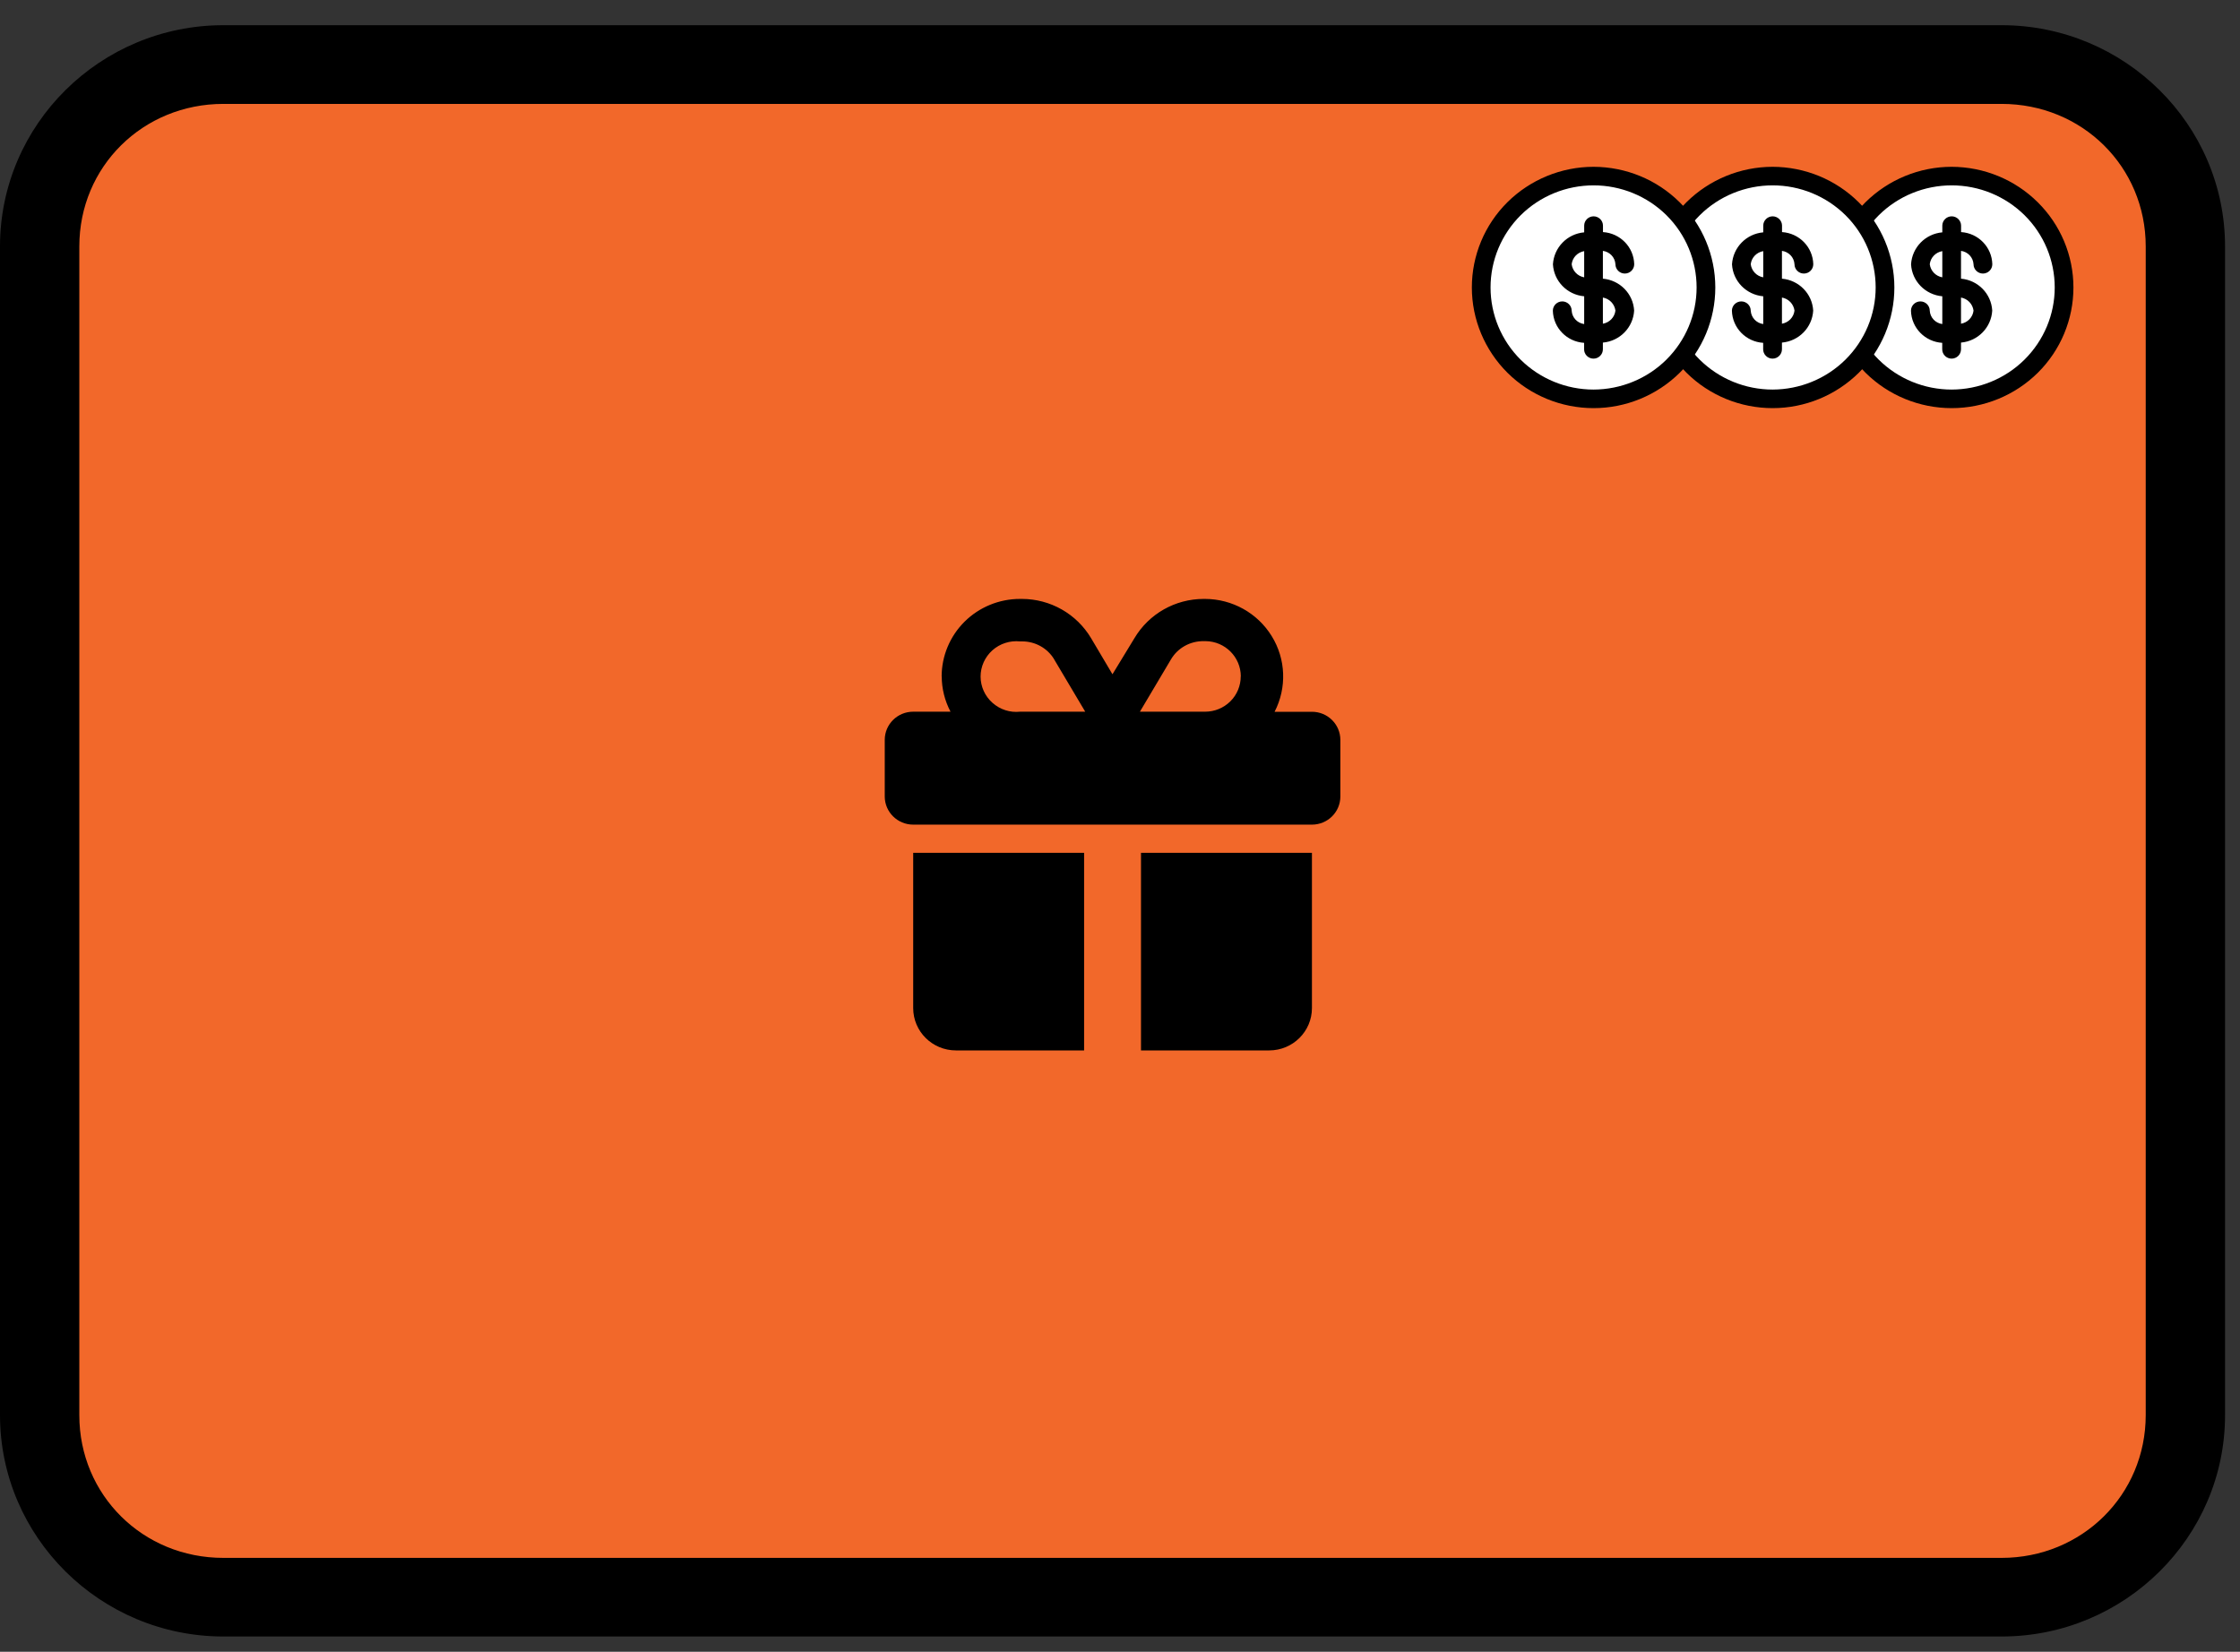 <svg width="80" height="59" viewBox="0 0 80 59" fill="none" xmlns="http://www.w3.org/2000/svg">
<rect x="0" y="0" width="80" height="59" fill="#333333" stroke="none"/>
<path d="M71.726 2.584H7.834C4.709 2.584 2.177 5.094 2.177 8.191V51.459C2.177 54.556 4.709 57.066 7.834 57.066H71.726C74.85 57.066 77.383 54.556 77.383 51.459V8.191C77.383 5.094 74.85 2.584 71.726 2.584Z" fill="#F2682A"/>
<path d="M7.979 0.9C3.583 0.9 0 4.442 0 8.803V50.545C0 54.903 3.583 58.454 7.979 58.454H71.484C75.88 58.457 79.466 54.906 79.466 50.548V8.803C79.466 4.445 75.88 0.9 71.484 0.9H7.979ZM2.833 8.803C2.833 5.949 5.104 3.711 7.979 3.711H71.484C74.362 3.711 76.633 5.952 76.633 8.803V50.545C76.633 53.398 74.356 55.646 71.484 55.646H7.979C5.101 55.649 2.833 53.398 2.833 50.551V8.803Z" fill="black"/>
<path d="M69.703 14.179C71.881 14.179 73.646 12.43 73.646 10.271C73.646 8.113 71.881 6.363 69.703 6.363C67.526 6.363 65.761 8.113 65.761 10.271C65.761 12.43 67.526 14.179 69.703 14.179Z" fill="white"/>
<path d="M69.703 5.958C68.551 5.958 67.445 6.414 66.628 7.22C65.812 8.029 65.356 9.126 65.356 10.268C65.356 11.41 65.815 12.507 66.628 13.316C67.445 14.125 68.551 14.578 69.703 14.578C70.855 14.578 71.962 14.122 72.778 13.316C73.594 12.507 74.051 11.41 74.051 10.268C74.051 9.126 73.591 8.029 72.775 7.223C71.959 6.414 70.855 5.961 69.703 5.958ZM69.703 13.915C68.727 13.915 67.792 13.532 67.1 12.849C66.411 12.165 66.024 11.236 66.024 10.268C66.024 9.3 66.411 8.374 67.1 7.688C67.789 7.004 68.727 6.621 69.703 6.621C70.68 6.621 71.614 7.004 72.306 7.688C72.996 8.371 73.383 9.3 73.383 10.268C73.383 11.236 72.993 12.162 72.303 12.846C71.614 13.529 70.677 13.912 69.703 13.915ZM70.483 9.438C70.483 9.621 70.635 9.771 70.819 9.771C71.003 9.771 71.154 9.621 71.154 9.438C71.139 8.827 70.656 8.329 70.039 8.29V8.059C70.039 7.877 69.888 7.727 69.703 7.727C69.519 7.727 69.368 7.877 69.368 8.059V8.299C68.76 8.353 68.288 8.839 68.252 9.441C68.285 10.043 68.76 10.529 69.368 10.583V11.575C69.123 11.542 68.935 11.344 68.92 11.098C68.92 10.915 68.769 10.766 68.585 10.766C68.4 10.766 68.249 10.915 68.249 11.098C68.264 11.71 68.748 12.207 69.365 12.246V12.477C69.365 12.66 69.516 12.81 69.7 12.81C69.885 12.81 70.036 12.66 70.036 12.477V12.237C70.644 12.183 71.115 11.698 71.151 11.095C71.118 10.493 70.644 10.007 70.036 9.954V8.961C70.281 8.994 70.468 9.192 70.483 9.438ZM69.368 9.906C69.132 9.864 68.95 9.675 68.92 9.438C68.947 9.201 69.129 9.012 69.368 8.97V9.906ZM70.483 11.095C70.456 11.332 70.275 11.521 70.036 11.563V10.628C70.272 10.67 70.453 10.859 70.483 11.095Z" fill="black"/>
<path d="M63.308 14.179C65.486 14.179 67.251 12.43 67.251 10.271C67.251 8.113 65.486 6.363 63.308 6.363C61.131 6.363 59.366 8.113 59.366 10.271C59.366 12.43 61.131 14.179 63.308 14.179Z" fill="white"/>
<path d="M63.309 5.958C62.157 5.958 61.05 6.414 60.234 7.22C59.417 8.029 58.961 9.126 58.961 10.268C58.961 11.41 59.42 12.507 60.234 13.316C61.05 14.125 62.157 14.578 63.309 14.578C64.461 14.578 65.567 14.122 66.384 13.316C67.2 12.507 67.656 11.41 67.656 10.268C67.656 9.126 67.197 8.029 66.38 7.223C65.564 6.414 64.461 5.961 63.309 5.958ZM63.309 13.915C62.332 13.915 61.398 13.532 60.706 12.849C60.016 12.165 59.629 11.236 59.629 10.268C59.629 9.3 60.016 8.374 60.706 7.688C61.395 7.004 62.332 6.621 63.309 6.621C64.285 6.621 65.219 7.004 65.912 7.688C66.601 8.371 66.988 9.3 66.988 10.268C66.988 11.236 66.598 12.162 65.909 12.846C65.219 13.529 64.282 13.912 63.309 13.915ZM64.089 9.438C64.089 9.621 64.24 9.771 64.424 9.771C64.609 9.771 64.76 9.621 64.76 9.438C64.745 8.827 64.261 8.329 63.644 8.29V8.059C63.644 7.877 63.493 7.727 63.309 7.727C63.124 7.727 62.973 7.877 62.973 8.059V8.299C62.365 8.353 61.894 8.839 61.857 9.441C61.891 10.043 62.365 10.529 62.973 10.583V11.575C62.728 11.542 62.541 11.344 62.526 11.098C62.526 10.915 62.374 10.766 62.19 10.766C62.006 10.766 61.854 10.915 61.854 11.098C61.87 11.71 62.353 12.207 62.97 12.246V12.477C62.97 12.66 63.121 12.81 63.306 12.81C63.49 12.81 63.641 12.66 63.641 12.477V12.237C64.249 12.183 64.721 11.698 64.757 11.095C64.724 10.493 64.249 10.007 63.641 9.954V8.961C63.886 8.994 64.074 9.192 64.089 9.438ZM62.973 9.906C62.737 9.864 62.556 9.675 62.526 9.438C62.553 9.201 62.734 9.012 62.973 8.97V9.906ZM64.089 11.095C64.061 11.332 63.88 11.521 63.641 11.563V10.628C63.877 10.67 64.058 10.859 64.089 11.095Z" fill="black"/>
<path d="M56.914 14.179C59.091 14.179 60.856 12.43 60.856 10.271C60.856 8.113 59.091 6.363 56.914 6.363C54.736 6.363 52.971 8.113 52.971 10.271C52.971 12.43 54.736 14.179 56.914 14.179Z" fill="white"/>
<path d="M56.914 5.958C55.762 5.958 54.655 6.414 53.839 7.22C53.023 8.029 52.566 9.126 52.566 10.268C52.566 11.41 53.026 12.507 53.839 13.316C54.655 14.125 55.762 14.578 56.914 14.578C58.066 14.578 59.172 14.122 59.989 13.316C60.805 12.507 61.261 11.41 61.261 10.268C61.261 9.126 60.802 8.029 59.986 7.223C59.169 6.414 58.066 5.961 56.914 5.958ZM56.914 13.915C55.937 13.915 55.003 13.532 54.31 12.849C53.621 12.165 53.234 11.236 53.234 10.268C53.234 9.3 53.621 8.374 54.31 7.688C55 7.004 55.937 6.621 56.914 6.621C57.89 6.621 58.825 7.004 59.517 7.688C60.206 8.371 60.593 9.3 60.593 10.268C60.593 11.236 60.203 12.162 59.514 12.846C58.825 13.529 57.887 13.912 56.914 13.915ZM57.694 9.438C57.694 9.621 57.845 9.771 58.029 9.771C58.214 9.771 58.365 9.621 58.365 9.438C58.35 8.827 57.866 8.329 57.249 8.29V8.059C57.249 7.877 57.098 7.727 56.914 7.727C56.729 7.727 56.578 7.877 56.578 8.059V8.299C55.97 8.353 55.499 8.839 55.462 9.441C55.496 10.043 55.97 10.529 56.578 10.583V11.575C56.333 11.542 56.146 11.344 56.131 11.098C56.131 10.915 55.979 10.766 55.795 10.766C55.611 10.766 55.459 10.915 55.459 11.098C55.474 11.71 55.958 12.207 56.575 12.246V12.477C56.575 12.66 56.726 12.81 56.911 12.81C57.095 12.81 57.246 12.66 57.246 12.477V12.237C57.854 12.183 58.326 11.698 58.362 11.095C58.329 10.493 57.854 10.007 57.246 9.954V8.961C57.491 8.994 57.679 9.192 57.694 9.438ZM56.578 9.906C56.342 9.864 56.161 9.675 56.131 9.438C56.158 9.201 56.339 9.012 56.578 8.97V9.906ZM57.694 11.095C57.666 11.332 57.485 11.521 57.246 11.563V10.628C57.482 10.67 57.663 10.859 57.694 11.095Z" fill="black"/>
<path d="M37.651 23.557L38.758 25.421H36.43C36.07 25.46 35.713 25.343 35.444 25.103C35.175 24.864 35.021 24.522 35.021 24.165C35.021 23.809 35.175 23.467 35.444 23.227C35.713 22.988 36.07 22.874 36.43 22.91H36.499C36.971 22.907 37.412 23.152 37.651 23.554V23.557ZM33.633 24.159C33.633 24.597 33.742 25.031 33.947 25.421H32.614C32.052 25.421 31.598 25.871 31.598 26.428V28.448C31.598 29.003 32.052 29.455 32.614 29.455H46.855C47.417 29.455 47.87 29.006 47.87 28.448V26.431C47.87 25.874 47.417 25.424 46.855 25.424H45.521C45.963 24.567 45.926 23.542 45.418 22.721C44.913 21.9 44.013 21.396 43.039 21.393H42.988C41.972 21.393 41.034 21.924 40.517 22.793L39.731 24.084L38.966 22.793C38.449 21.927 37.512 21.393 36.496 21.393H36.427C35.686 21.393 34.975 21.684 34.449 22.205C33.926 22.724 33.63 23.431 33.63 24.165L33.633 24.159ZM44.312 24.159C44.312 24.495 44.179 24.816 43.94 25.052C43.701 25.289 43.378 25.421 43.039 25.421H40.711L41.818 23.557C42.059 23.143 42.507 22.895 42.991 22.901H43.06C43.755 22.91 44.312 23.47 44.315 24.159H44.312ZM32.614 30.462V36.007C32.614 36.843 33.297 37.52 34.141 37.52H38.718V30.462H32.614ZM40.75 37.52H45.328C46.171 37.52 46.855 36.843 46.855 36.007V30.462H40.75V37.52Z" fill="black"/>
</svg>
